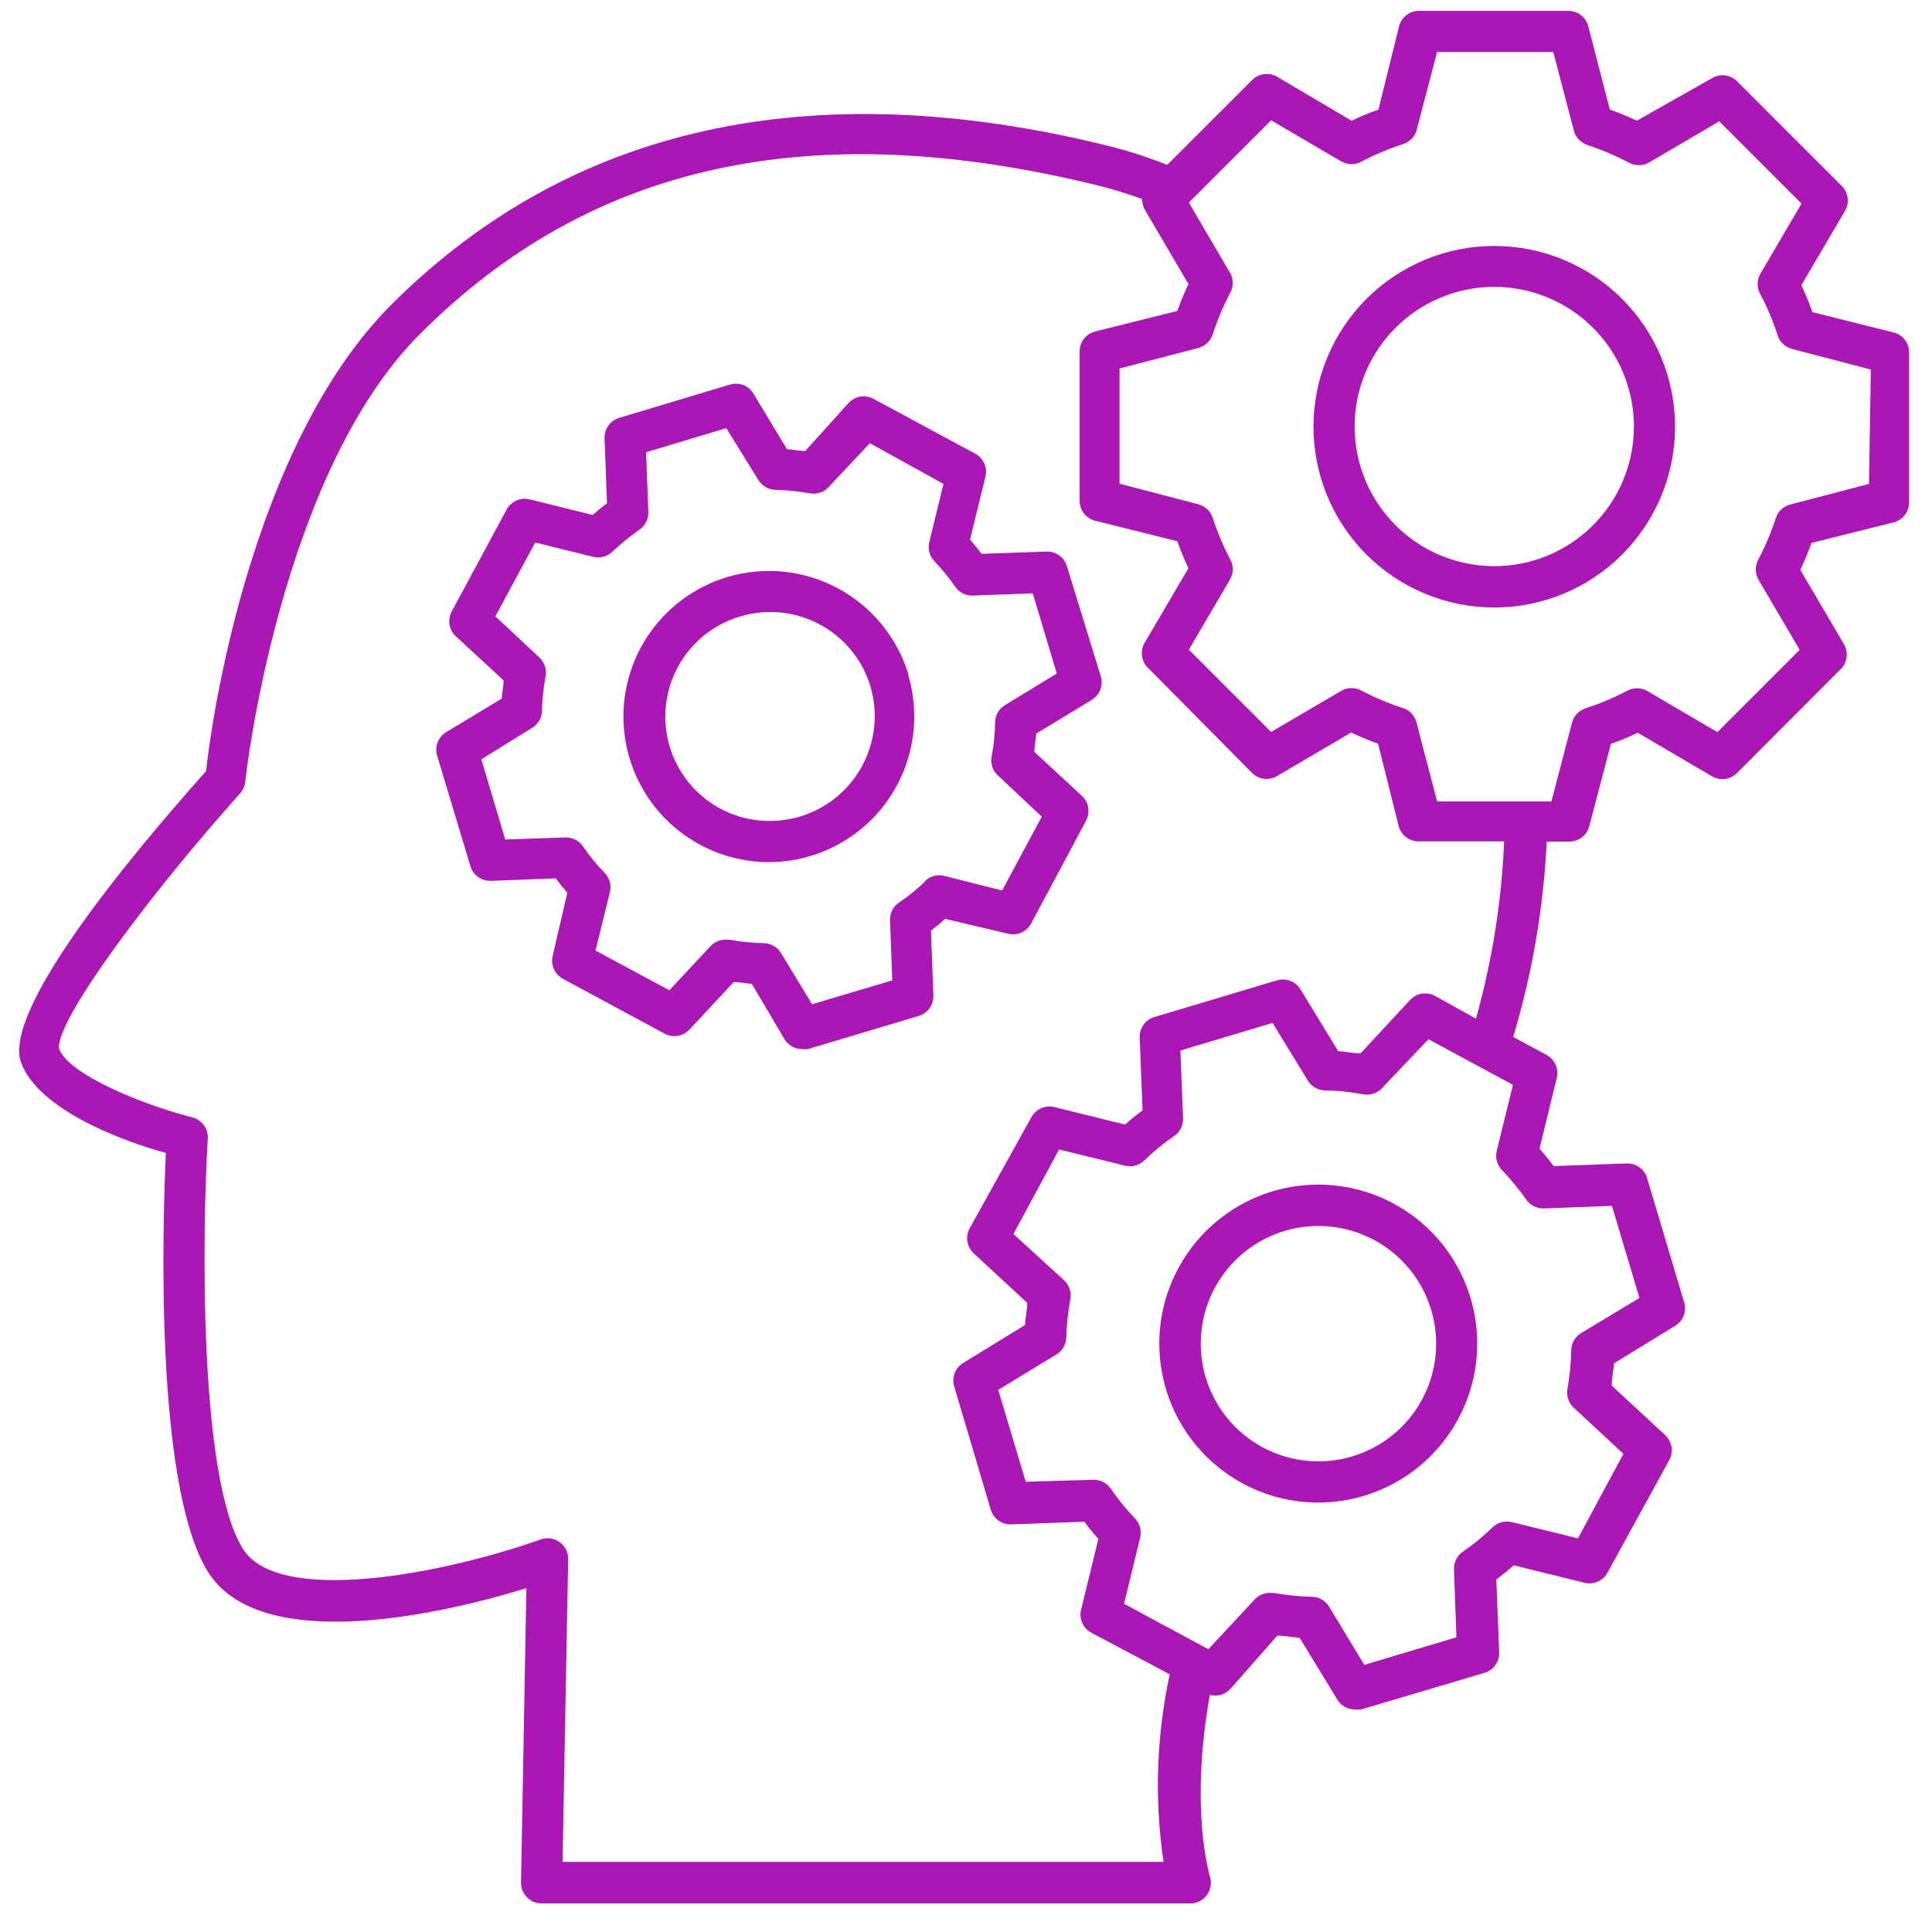 <svg xmlns="http://www.w3.org/2000/svg" xmlns:xlink="http://www.w3.org/1999/xlink" width="500" zoomAndPan="magnify" viewBox="0 0 375 375" height="500" preserveAspectRatio="xMidYMid meet" version="1.0"><defs><clipPath id="280f561cd1"><path d="M 3 2.109 L 371 2.109 L 371 369.609 L 3 369.609 Z M 3 2.109 " clip-rule="nonzero"/></clipPath></defs><g clip-path="url(#280f561cd1)"><path fill="#aa17b4" d="M 367.762 64.586 L 351.793 60.594 C 351.164 58.812 350.445 57.07 349.637 55.363 L 358.102 40.953 C 358.324 40.574 358.48 40.168 358.57 39.738 C 358.66 39.305 358.676 38.871 358.621 38.434 C 358.566 37.996 358.445 37.582 358.254 37.184 C 358.062 36.789 357.809 36.434 357.5 36.121 L 337.141 15.762 C 336.828 15.453 336.473 15.203 336.078 15.012 C 335.684 14.82 335.266 14.695 334.828 14.641 C 334.391 14.586 333.957 14.605 333.527 14.695 C 333.098 14.785 332.691 14.941 332.312 15.164 L 317.699 23.426 C 315.996 22.617 314.25 21.898 312.473 21.27 L 308.281 5.102 C 308.168 4.664 307.984 4.258 307.73 3.879 C 307.48 3.504 307.172 3.18 306.809 2.906 C 306.445 2.633 306.047 2.43 305.617 2.293 C 305.184 2.156 304.742 2.094 304.289 2.109 L 275.547 2.109 C 275.09 2.094 274.648 2.156 274.215 2.293 C 273.785 2.43 273.387 2.633 273.023 2.906 C 272.66 3.18 272.352 3.504 272.102 3.879 C 271.848 4.258 271.668 4.664 271.555 5.102 L 267.562 21.27 C 265.781 21.898 264.039 22.617 262.332 23.426 L 248 14.965 C 247.613 14.719 247.195 14.547 246.75 14.449 C 246.305 14.348 245.852 14.324 245.398 14.379 C 244.945 14.434 244.512 14.562 244.102 14.766 C 243.691 14.969 243.328 15.234 243.012 15.562 L 226.562 32.008 C 222.812 30.516 218.98 29.277 215.066 28.297 C 157.422 14.086 110.633 24.465 75.945 59.156 C 48.641 86.461 40.934 140.395 40.016 149.656 C 24.648 166.898 0.496 196.16 4.086 206.223 C 7.48 215.562 24.367 221.672 32.191 223.785 C 31.594 237.277 29.957 287.66 40.176 304.785 C 50.395 321.91 87.602 312.77 102.172 308.258 L 101.133 365.383 C 101.117 366.504 101.504 367.461 102.293 368.258 C 103.07 369.051 104.016 369.449 105.125 369.453 L 231.035 369.453 C 231.348 369.453 231.66 369.418 231.965 369.344 C 232.273 369.27 232.566 369.16 232.848 369.02 C 233.125 368.875 233.387 368.699 233.625 368.496 C 233.867 368.293 234.078 368.062 234.262 367.805 C 234.449 367.551 234.602 367.277 234.719 366.988 C 234.84 366.695 234.926 366.395 234.973 366.082 C 235.023 365.773 235.035 365.461 235.012 365.145 C 234.984 364.832 234.926 364.523 234.828 364.227 C 234.828 363.984 230.836 351.371 234.828 328.977 C 235.547 329.172 236.266 329.164 236.984 328.957 C 237.703 328.75 238.312 328.371 238.82 327.816 L 247.922 317.48 C 249.398 317.48 250.836 317.797 252.273 317.918 L 259.578 329.895 C 259.941 330.492 260.43 330.961 261.043 331.305 C 261.652 331.645 262.309 331.812 263.012 331.809 C 263.395 331.867 263.781 331.867 264.168 331.809 L 288.121 324.703 C 288.547 324.578 288.945 324.391 289.309 324.133 C 289.672 323.875 289.984 323.566 290.246 323.203 C 290.504 322.844 290.699 322.449 290.828 322.02 C 290.957 321.594 291.012 321.156 290.992 320.711 L 290.434 306.582 C 291.594 305.703 292.75 304.785 293.828 303.824 L 307.562 307.219 C 307.992 307.324 308.426 307.359 308.867 307.316 C 309.312 307.277 309.734 307.168 310.137 306.988 C 310.543 306.805 310.906 306.566 311.23 306.262 C 311.555 305.961 311.824 305.613 312.031 305.223 L 324.008 283.387 C 324.219 282.996 324.363 282.582 324.434 282.148 C 324.508 281.711 324.508 281.273 324.438 280.836 C 324.363 280.398 324.223 279.984 324.012 279.594 C 323.801 279.203 323.535 278.859 323.211 278.555 L 312.832 268.938 C 312.832 267.5 313.191 266.062 313.27 264.625 L 325.246 257.277 C 325.621 257.035 325.945 256.738 326.223 256.383 C 326.496 256.031 326.707 255.645 326.852 255.219 C 326.996 254.797 327.07 254.359 327.066 253.914 C 327.066 253.465 326.992 253.031 326.844 252.609 L 319.695 228.656 C 319.57 228.23 319.375 227.84 319.117 227.48 C 318.859 227.121 318.547 226.812 318.188 226.555 C 317.824 226.297 317.43 226.109 317.008 225.98 C 316.582 225.855 316.148 225.805 315.703 225.82 L 301.574 226.34 C 300.695 225.184 299.777 224.066 298.82 222.949 L 302.172 209.215 C 302.273 208.789 302.305 208.359 302.266 207.922 C 302.227 207.488 302.121 207.07 301.941 206.668 C 301.766 206.27 301.531 205.906 301.234 205.586 C 300.938 205.262 300.598 204.996 300.215 204.785 L 293.707 201.27 C 297.426 188.895 299.594 176.254 300.215 163.348 L 304.488 163.348 C 304.941 163.359 305.383 163.301 305.816 163.164 C 306.25 163.027 306.645 162.824 307.008 162.551 C 307.371 162.277 307.68 161.953 307.93 161.578 C 308.184 161.199 308.367 160.793 308.48 160.352 L 312.672 144.387 C 314.449 143.754 316.195 143.039 317.898 142.23 L 332.312 150.691 C 332.691 150.914 333.098 151.066 333.531 151.152 C 333.965 151.238 334.398 151.254 334.836 151.195 C 335.273 151.137 335.688 151.012 336.082 150.816 C 336.477 150.621 336.832 150.367 337.141 150.055 L 357.301 129.855 C 357.609 129.539 357.859 129.188 358.055 128.789 C 358.246 128.395 358.367 127.977 358.422 127.539 C 358.477 127.105 358.457 126.668 358.371 126.238 C 358.281 125.809 358.125 125.402 357.898 125.023 L 349.438 110.613 C 350.246 108.906 350.965 107.164 351.594 105.383 L 367.562 101.391 C 368 101.277 368.406 101.094 368.785 100.844 C 369.16 100.59 369.488 100.281 369.758 99.922 C 370.031 99.559 370.234 99.16 370.371 98.727 C 370.508 98.297 370.57 97.852 370.555 97.398 L 370.555 68.656 C 370.586 68.211 370.539 67.77 370.422 67.34 C 370.301 66.906 370.117 66.504 369.863 66.137 C 369.609 65.766 369.301 65.449 368.941 65.184 C 368.582 64.918 368.188 64.719 367.762 64.586 Z M 225.844 361.391 L 109.199 361.391 L 110.277 302.789 C 110.293 302.461 110.273 302.133 110.211 301.812 C 110.148 301.488 110.051 301.18 109.91 300.883 C 109.773 300.582 109.598 300.305 109.395 300.051 C 109.188 299.797 108.953 299.57 108.688 299.371 C 108.426 299.176 108.145 299.012 107.84 298.883 C 107.539 298.758 107.223 298.668 106.898 298.617 C 106.574 298.566 106.25 298.559 105.922 298.586 C 105.594 298.617 105.277 298.688 104.965 298.797 C 86.203 305.461 53.867 311.809 47.043 300.473 C 38.461 286.301 39.297 238.195 40.336 220.871 C 40.352 220.418 40.289 219.977 40.152 219.543 C 40.016 219.109 39.812 218.715 39.539 218.352 C 39.266 217.988 38.941 217.68 38.566 217.43 C 38.188 217.176 37.781 216.992 37.34 216.879 C 28 214.523 13.391 208.656 11.473 203.586 C 10.633 198.316 28.957 173.688 46.602 154.004 C 47.16 153.359 47.492 152.617 47.602 151.77 C 47.602 151.172 54.266 91.891 81.613 64.742 C 114.625 31.73 157.461 22.309 213.109 36 C 216.016 36.734 218.875 37.613 221.691 38.637 C 221.684 39.375 221.859 40.066 222.211 40.711 L 230.676 55.125 C 229.867 56.828 229.148 58.574 228.52 60.352 L 212.551 64.344 C 212.113 64.457 211.703 64.641 211.328 64.895 C 210.949 65.145 210.625 65.453 210.352 65.816 C 210.082 66.18 209.875 66.574 209.742 67.008 C 209.605 67.441 209.543 67.883 209.559 68.336 L 209.559 97.078 C 209.543 97.531 209.605 97.977 209.742 98.406 C 209.875 98.84 210.082 99.238 210.352 99.602 C 210.625 99.965 210.949 100.27 211.328 100.523 C 211.703 100.777 212.113 100.957 212.551 101.07 L 228.52 105.062 C 229.156 106.859 229.875 108.578 230.676 110.293 L 222.211 124.703 C 221.961 125.113 221.789 125.551 221.695 126.02 C 221.605 126.492 221.598 126.961 221.672 127.434 C 221.75 127.906 221.906 128.352 222.145 128.77 C 222.379 129.184 222.684 129.547 223.051 129.855 L 243.012 150.012 C 243.32 150.324 243.672 150.578 244.07 150.777 C 244.465 150.973 244.879 151.098 245.316 151.156 C 245.754 151.215 246.188 151.199 246.621 151.113 C 247.051 151.027 247.461 150.875 247.84 150.652 L 262.25 142.188 C 263.969 142.988 265.684 143.707 267.48 144.344 L 271.473 160.312 C 271.586 160.754 271.77 161.16 272.02 161.539 C 272.273 161.914 272.582 162.238 272.945 162.512 C 273.305 162.781 273.703 162.988 274.137 163.125 C 274.57 163.262 275.012 163.32 275.465 163.309 L 291.953 163.309 C 291.461 174.988 289.637 186.461 286.484 197.719 L 278.5 193.285 C 278.113 193.082 277.699 192.941 277.27 192.871 C 276.836 192.801 276.402 192.801 275.969 192.875 C 275.535 192.945 275.125 193.086 274.738 193.293 C 274.352 193.5 274.008 193.766 273.707 194.086 L 264.086 204.465 C 262.652 204.465 261.172 204.105 259.738 204.027 L 252.43 192.051 C 252.203 191.668 251.914 191.336 251.574 191.047 C 251.234 190.762 250.855 190.539 250.438 190.383 C 250.023 190.223 249.59 190.133 249.148 190.121 C 248.703 190.105 248.266 190.164 247.84 190.293 L 224.086 197.398 C 223.66 197.523 223.266 197.715 222.898 197.973 C 222.535 198.227 222.223 198.539 221.961 198.898 C 221.703 199.262 221.508 199.656 221.379 200.082 C 221.25 200.508 221.195 200.945 221.215 201.391 L 221.773 215.523 C 220.594 216.383 219.465 217.301 218.379 218.277 L 204.648 214.883 C 204.215 214.777 203.781 214.746 203.34 214.785 C 202.898 214.824 202.473 214.934 202.07 215.117 C 201.664 215.297 201.301 215.539 200.977 215.84 C 200.652 216.141 200.383 216.488 200.176 216.879 L 188.199 238.438 C 187.988 238.828 187.848 239.238 187.773 239.676 C 187.699 240.113 187.699 240.551 187.77 240.988 C 187.844 241.426 187.984 241.84 188.195 242.23 C 188.406 242.621 188.672 242.965 189 243.266 L 199.379 252.887 C 199.379 254.324 199.02 255.762 198.938 257.199 L 186.961 264.543 C 186.586 264.773 186.254 265.059 185.973 265.395 C 185.688 265.734 185.469 266.109 185.309 266.52 C 185.148 266.934 185.062 267.359 185.043 267.801 C 185.027 268.242 185.078 268.672 185.207 269.094 L 192.312 293.047 C 192.441 293.473 192.633 293.863 192.891 294.223 C 193.152 294.582 193.461 294.891 193.82 295.148 C 194.184 295.406 194.578 295.598 195 295.723 C 195.426 295.848 195.859 295.902 196.305 295.883 L 210.477 295.363 C 211.312 296.52 212.23 297.637 213.191 298.715 L 209.836 312.449 C 209.73 312.879 209.699 313.316 209.738 313.758 C 209.777 314.199 209.887 314.621 210.07 315.027 C 210.25 315.43 210.492 315.797 210.793 316.121 C 211.094 316.445 211.441 316.711 211.832 316.918 L 227.043 324.984 C 224.457 337.047 224.055 349.184 225.844 361.391 Z M 296.223 232.809 C 296.605 233.375 297.105 233.816 297.715 234.129 C 298.324 234.441 298.973 234.586 299.656 234.566 L 312.871 234.047 L 318.219 251.93 L 306.883 258.758 C 306.297 259.113 305.832 259.59 305.492 260.188 C 305.152 260.781 304.977 261.422 304.965 262.109 C 304.922 264.617 304.684 267.105 304.246 269.574 C 304.125 270.242 304.172 270.898 304.383 271.543 C 304.594 272.188 304.949 272.742 305.445 273.207 L 315.105 282.188 L 306.285 298.598 L 293.469 295.441 C 292.801 295.273 292.133 295.277 291.465 295.453 C 290.797 295.633 290.215 295.961 289.715 296.441 C 287.922 298.191 285.996 299.773 283.93 301.191 C 283.367 301.578 282.934 302.078 282.629 302.688 C 282.324 303.297 282.188 303.941 282.211 304.625 L 282.691 317.797 L 264.805 323.148 L 257.98 311.852 C 257.629 311.27 257.156 310.809 256.566 310.469 C 255.98 310.129 255.348 309.949 254.668 309.934 C 252.16 309.879 249.668 309.625 247.203 309.176 L 246.484 309.176 C 245.922 309.172 245.387 309.281 244.871 309.504 C 244.359 309.727 243.91 310.043 243.527 310.453 L 234.547 320.113 L 218.18 311.293 L 221.293 298.477 C 221.461 297.816 221.461 297.156 221.289 296.496 C 221.121 295.84 220.801 295.262 220.336 294.766 C 218.594 292.949 217.012 291.008 215.586 288.938 C 215.195 288.375 214.699 287.941 214.09 287.637 C 213.477 287.332 212.832 287.195 212.152 287.219 L 199.098 287.617 L 193.75 269.773 L 205.047 262.906 C 205.625 262.555 206.086 262.086 206.426 261.496 C 206.766 260.906 206.945 260.273 206.961 259.594 C 207.031 257.086 207.297 254.598 207.762 252.129 C 207.879 251.457 207.828 250.801 207.605 250.156 C 207.387 249.508 207.027 248.957 206.523 248.496 L 196.703 239.516 L 205.566 223.109 L 218.379 226.262 C 219.043 226.422 219.703 226.414 220.363 226.238 C 221.023 226.062 221.598 225.734 222.094 225.262 C 223.887 223.512 225.812 221.93 227.879 220.512 C 228.449 220.129 228.887 219.633 229.199 219.023 C 229.512 218.41 229.656 217.766 229.637 217.078 L 229.117 203.906 L 247.004 198.555 L 253.828 209.695 C 254.176 210.281 254.645 210.75 255.234 211.098 C 255.824 211.445 256.457 211.629 257.141 211.648 C 259.652 211.684 262.141 211.938 264.605 212.41 C 265.285 212.535 265.949 212.484 266.602 212.266 C 267.258 212.047 267.816 211.68 268.281 211.172 L 277.262 201.711 L 293.668 210.574 L 290.516 223.387 C 290.352 224.051 290.359 224.711 290.539 225.371 C 290.715 226.031 291.039 226.605 291.512 227.098 C 293.227 228.887 294.797 230.789 296.223 232.809 Z M 362.77 93.926 L 347.52 97.918 C 346.852 98.082 346.266 98.398 345.762 98.867 C 345.258 99.336 344.902 99.898 344.688 100.551 C 343.793 103.309 342.676 105.969 341.332 108.535 C 340.977 109.152 340.797 109.82 340.797 110.531 C 340.797 111.246 340.977 111.91 341.332 112.527 L 349.316 126.141 L 333.348 142.109 L 319.738 134.125 C 319.117 133.77 318.453 133.59 317.742 133.59 C 317.027 133.59 316.363 133.77 315.746 134.125 C 313.176 135.465 310.516 136.582 307.762 137.48 C 307.113 137.688 306.555 138.043 306.086 138.539 C 305.617 139.035 305.297 139.613 305.125 140.273 L 301.133 155.562 L 278.938 155.562 L 274.945 140.234 C 274.773 139.574 274.453 138.996 273.988 138.5 C 273.52 138 272.961 137.648 272.312 137.438 C 269.555 136.543 266.895 135.426 264.328 134.086 C 263.711 133.73 263.043 133.551 262.332 133.551 C 261.617 133.551 260.953 133.73 260.336 134.086 L 246.723 142.07 L 230.754 126.102 L 238.738 112.488 C 239.094 111.871 239.273 111.207 239.273 110.492 C 239.273 109.781 239.094 109.113 238.738 108.496 C 237.398 105.93 236.281 103.266 235.387 100.512 C 235.176 99.863 234.82 99.305 234.324 98.836 C 233.828 98.367 233.25 98.051 232.59 97.879 L 217.301 93.887 L 217.301 71.531 L 232.59 67.539 C 233.25 67.367 233.828 67.047 234.324 66.578 C 234.82 66.109 235.176 65.555 235.387 64.902 C 236.281 62.148 237.398 59.488 238.738 56.918 C 239.094 56.301 239.273 55.637 239.273 54.922 C 239.273 54.211 239.094 53.547 238.738 52.93 L 230.754 39.316 L 246.723 23.348 L 260.336 31.332 C 260.953 31.688 261.617 31.867 262.332 31.867 C 263.043 31.867 263.711 31.688 264.328 31.332 C 266.895 29.992 269.555 28.871 272.312 27.977 C 272.941 27.781 273.488 27.453 273.957 26.988 C 274.422 26.52 274.75 25.973 274.945 25.344 L 278.938 10.094 L 301.492 10.094 L 305.484 25.344 C 305.656 26.004 305.977 26.582 306.445 27.078 C 306.914 27.574 307.473 27.926 308.121 28.137 C 310.871 29.055 313.531 30.188 316.105 31.531 C 316.723 31.887 317.387 32.066 318.102 32.066 C 318.812 32.066 319.477 31.887 320.098 31.531 L 333.707 23.547 L 349.676 39.516 L 341.691 53.129 C 341.336 53.746 341.156 54.41 341.156 55.125 C 341.156 55.836 341.336 56.5 341.691 57.121 C 343.039 59.684 344.156 62.348 345.047 65.102 C 345.258 65.758 345.617 66.32 346.121 66.789 C 346.625 67.254 347.211 67.574 347.879 67.738 L 363.129 71.73 Z M 362.77 93.926 " fill-opacity="1" fill-rule="nonzero"/></g><path fill="#aa17b4" d="M 290.074 47.738 C 288.926 47.738 287.777 47.793 286.633 47.902 C 285.492 48.016 284.355 48.184 283.227 48.406 C 282.098 48.629 280.984 48.906 279.883 49.238 C 278.781 49.57 277.699 49.957 276.637 50.395 C 275.574 50.836 274.539 51.324 273.523 51.867 C 272.508 52.406 271.523 52.996 270.566 53.637 C 269.609 54.273 268.688 54.957 267.797 55.684 C 266.906 56.414 266.055 57.184 265.242 57.996 C 264.43 58.809 263.656 59.66 262.926 60.547 C 262.195 61.438 261.512 62.359 260.871 63.312 C 260.234 64.27 259.641 65.254 259.102 66.27 C 258.559 67.281 258.066 68.32 257.625 69.383 C 257.184 70.441 256.797 71.523 256.461 72.625 C 256.129 73.723 255.848 74.84 255.625 75.965 C 255.398 77.094 255.23 78.23 255.117 79.375 C 255.004 80.52 254.945 81.664 254.945 82.816 C 254.945 83.965 255 85.113 255.113 86.254 C 255.227 87.398 255.395 88.535 255.617 89.664 C 255.844 90.793 256.121 91.906 256.453 93.008 C 256.789 94.105 257.176 95.188 257.613 96.25 C 258.055 97.312 258.547 98.352 259.086 99.363 C 259.629 100.379 260.219 101.363 260.859 102.32 C 261.496 103.277 262.18 104.199 262.91 105.086 C 263.641 105.977 264.41 106.828 265.223 107.641 C 266.035 108.453 266.887 109.223 267.777 109.953 C 268.664 110.684 269.586 111.367 270.543 112.008 C 271.5 112.645 272.484 113.234 273.5 113.777 C 274.512 114.32 275.551 114.809 276.613 115.25 C 277.676 115.688 278.758 116.074 279.859 116.41 C 280.957 116.742 282.074 117.02 283.199 117.246 C 284.328 117.469 285.465 117.637 286.609 117.75 C 287.754 117.863 288.898 117.918 290.051 117.918 C 291.199 117.918 292.348 117.859 293.492 117.746 C 294.633 117.633 295.77 117.465 296.898 117.242 C 298.027 117.016 299.141 116.734 300.238 116.402 C 301.34 116.066 302.422 115.68 303.484 115.238 C 304.543 114.797 305.582 114.309 306.598 113.766 C 307.609 113.223 308.594 112.629 309.551 111.992 C 310.504 111.352 311.43 110.668 312.316 109.938 C 313.203 109.207 314.055 108.434 314.867 107.621 C 315.68 106.809 316.449 105.957 317.18 105.066 C 317.906 104.176 318.59 103.254 319.23 102.297 C 319.867 101.34 320.457 100.355 320.996 99.34 C 321.539 98.328 322.027 97.289 322.469 96.227 C 322.906 95.164 323.293 94.082 323.625 92.98 C 323.957 91.879 324.234 90.766 324.457 89.637 C 324.684 88.512 324.848 87.375 324.961 86.23 C 325.07 85.086 325.129 83.938 325.125 82.789 C 325.125 81.641 325.066 80.496 324.953 79.355 C 324.84 78.211 324.672 77.078 324.445 75.953 C 324.223 74.828 323.941 73.715 323.609 72.617 C 323.273 71.52 322.887 70.441 322.445 69.383 C 322.008 68.32 321.516 67.285 320.977 66.273 C 320.434 65.262 319.844 64.277 319.207 63.324 C 318.57 62.371 317.887 61.449 317.156 60.562 C 316.43 59.676 315.66 58.828 314.848 58.016 C 314.035 57.203 313.188 56.434 312.301 55.707 C 311.414 54.977 310.492 54.297 309.539 53.656 C 308.586 53.02 307.602 52.43 306.59 51.887 C 305.578 51.348 304.543 50.855 303.484 50.418 C 302.422 49.977 301.344 49.59 300.246 49.258 C 299.148 48.922 298.035 48.645 296.91 48.418 C 295.785 48.195 294.652 48.023 293.512 47.91 C 292.367 47.797 291.223 47.738 290.074 47.738 Z M 290.074 109.895 C 289.188 109.895 288.301 109.852 287.418 109.766 C 286.535 109.68 285.656 109.551 284.785 109.379 C 283.914 109.207 283.055 108.992 282.203 108.738 C 281.352 108.48 280.52 108.184 279.695 107.844 C 278.875 107.504 278.074 107.129 277.289 106.711 C 276.508 106.293 275.746 105.836 275.008 105.344 C 274.266 104.852 273.555 104.324 272.867 103.762 C 272.18 103.199 271.523 102.605 270.895 101.977 C 270.266 101.352 269.668 100.695 269.105 100.008 C 268.539 99.324 268.012 98.609 267.516 97.875 C 267.023 97.137 266.566 96.375 266.145 95.594 C 265.727 94.809 265.344 94.008 265.004 93.188 C 264.664 92.367 264.363 91.535 264.105 90.684 C 263.848 89.836 263.629 88.977 263.457 88.105 C 263.281 87.234 263.152 86.355 263.062 85.473 C 262.977 84.59 262.93 83.703 262.93 82.816 C 262.93 81.926 262.973 81.039 263.059 80.156 C 263.145 79.273 263.273 78.395 263.445 77.523 C 263.617 76.652 263.832 75.793 264.09 74.941 C 264.348 74.094 264.645 73.258 264.984 72.438 C 265.324 71.617 265.703 70.812 266.121 70.031 C 266.539 69.246 266.992 68.484 267.488 67.746 C 267.98 67.008 268.508 66.297 269.07 65.609 C 269.633 64.922 270.227 64.266 270.855 63.637 C 271.484 63.008 272.141 62.41 272.824 61.848 C 273.512 61.285 274.223 60.754 274.961 60.262 C 275.699 59.766 276.461 59.309 277.242 58.891 C 278.027 58.473 278.828 58.094 279.648 57.75 C 280.469 57.41 281.305 57.113 282.152 56.855 C 283.004 56.598 283.863 56.379 284.734 56.207 C 285.605 56.031 286.48 55.902 287.363 55.812 C 288.25 55.727 289.133 55.684 290.023 55.684 C 290.91 55.684 291.797 55.727 292.68 55.812 C 293.562 55.898 294.441 56.027 295.312 56.199 C 296.184 56.375 297.043 56.59 297.895 56.848 C 298.742 57.105 299.578 57.402 300.398 57.742 C 301.219 58.082 302.023 58.461 302.805 58.879 C 303.59 59.297 304.352 59.754 305.09 60.246 C 305.828 60.738 306.539 61.266 307.227 61.832 C 307.914 62.395 308.57 62.988 309.199 63.617 C 309.824 64.246 310.422 64.902 310.984 65.586 C 311.551 66.273 312.078 66.988 312.57 67.727 C 313.062 68.465 313.52 69.223 313.938 70.008 C 314.359 70.789 314.738 71.59 315.078 72.41 C 315.418 73.234 315.715 74.066 315.973 74.918 C 316.23 75.766 316.449 76.629 316.621 77.5 C 316.793 78.371 316.926 79.246 317.012 80.129 C 317.098 81.016 317.141 81.898 317.141 82.789 C 317.141 83.676 317.098 84.559 317.012 85.441 C 316.926 86.324 316.793 87.203 316.621 88.07 C 316.449 88.941 316.234 89.801 315.977 90.648 C 315.719 91.5 315.422 92.332 315.082 93.152 C 314.742 93.973 314.363 94.773 313.945 95.555 C 313.531 96.336 313.074 97.098 312.582 97.836 C 312.09 98.574 311.562 99.285 311 99.969 C 310.438 100.656 309.844 101.312 309.219 101.941 C 308.59 102.566 307.934 103.164 307.25 103.727 C 306.562 104.289 305.852 104.82 305.117 105.312 C 304.379 105.805 303.621 106.262 302.836 106.68 C 302.055 107.098 301.254 107.48 300.438 107.82 C 299.617 108.16 298.785 108.457 297.934 108.719 C 297.086 108.977 296.227 109.191 295.359 109.367 C 294.488 109.539 293.613 109.672 292.73 109.758 C 291.848 109.848 290.961 109.891 290.074 109.895 Z M 290.074 109.895 " fill-opacity="1" fill-rule="nonzero"/><path fill="#aa17b4" d="M 195.664 181.23 C 196.094 181.34 196.527 181.375 196.969 181.336 C 197.406 181.301 197.828 181.191 198.234 181.016 C 198.637 180.84 199.004 180.602 199.328 180.305 C 199.656 180.004 199.922 179.664 200.137 179.273 L 210.793 159.316 C 211.004 158.926 211.148 158.512 211.223 158.074 C 211.293 157.637 211.297 157.199 211.223 156.762 C 211.152 156.324 211.008 155.91 210.801 155.523 C 210.59 155.133 210.32 154.785 209.996 154.484 L 200.773 145.941 C 200.773 144.746 201.055 143.586 201.133 142.391 L 211.914 135.844 C 212.289 135.613 212.621 135.328 212.902 134.992 C 213.188 134.652 213.406 134.277 213.566 133.867 C 213.727 133.453 213.812 133.027 213.832 132.586 C 213.848 132.145 213.793 131.715 213.668 131.293 L 207.082 109.895 C 206.953 109.469 206.762 109.078 206.5 108.719 C 206.242 108.359 205.934 108.051 205.57 107.793 C 205.211 107.535 204.816 107.344 204.391 107.219 C 203.965 107.094 203.531 107.039 203.09 107.059 L 190.516 107.5 C 189.797 106.539 189.039 105.621 188.281 104.742 L 191.273 92.527 C 191.379 92.098 191.41 91.66 191.371 91.219 C 191.332 90.777 191.223 90.355 191.043 89.949 C 190.859 89.547 190.621 89.184 190.316 88.855 C 190.016 88.531 189.668 88.266 189.277 88.059 L 169.516 77.398 C 169.129 77.191 168.719 77.055 168.285 76.984 C 167.852 76.914 167.418 76.914 166.988 76.984 C 166.555 77.059 166.145 77.199 165.758 77.406 C 165.371 77.613 165.027 77.875 164.727 78.195 L 156.305 87.539 C 155.145 87.539 153.949 87.258 152.75 87.18 L 146.242 76.402 C 146.016 76.023 145.73 75.691 145.395 75.41 C 145.055 75.125 144.68 74.906 144.27 74.746 C 143.855 74.586 143.43 74.5 142.988 74.48 C 142.547 74.465 142.117 74.52 141.691 74.645 L 120.176 81.113 C 119.75 81.238 119.359 81.434 119 81.691 C 118.641 81.949 118.332 82.262 118.074 82.621 C 117.816 82.984 117.629 83.375 117.5 83.801 C 117.375 84.227 117.324 84.66 117.34 85.102 L 117.82 97.68 C 116.863 98.398 115.945 99.156 115.027 99.953 L 102.809 96.918 C 102.379 96.812 101.945 96.781 101.504 96.82 C 101.062 96.859 100.637 96.973 100.234 97.152 C 99.828 97.332 99.465 97.574 99.141 97.875 C 98.816 98.18 98.547 98.523 98.34 98.914 L 87.68 118.676 C 87.469 119.066 87.328 119.48 87.254 119.918 C 87.18 120.355 87.18 120.789 87.254 121.227 C 87.324 121.664 87.465 122.078 87.676 122.469 C 87.887 122.859 88.152 123.207 88.48 123.508 L 97.742 132.051 C 97.742 133.246 97.461 134.406 97.383 135.602 L 86.602 142.109 C 86.227 142.34 85.895 142.621 85.613 142.961 C 85.328 143.297 85.109 143.672 84.949 144.086 C 84.789 144.496 84.703 144.922 84.684 145.363 C 84.668 145.805 84.719 146.238 84.848 146.66 L 91.312 168.137 C 91.441 168.562 91.637 168.953 91.895 169.312 C 92.152 169.672 92.461 169.98 92.824 170.238 C 93.184 170.496 93.578 170.688 94.004 170.812 C 94.43 170.938 94.863 170.992 95.305 170.973 L 107.879 170.492 C 108.598 171.449 109.316 172.367 110.117 173.285 L 107.281 185.504 C 107.176 185.93 107.141 186.363 107.176 186.805 C 107.211 187.246 107.32 187.668 107.496 188.07 C 107.672 188.477 107.91 188.84 108.211 189.168 C 108.508 189.492 108.852 189.762 109.238 189.973 L 128.996 200.633 C 129.387 200.844 129.801 200.984 130.238 201.059 C 130.676 201.133 131.113 201.133 131.551 201.062 C 131.988 200.988 132.402 200.848 132.793 200.637 C 133.18 200.426 133.527 200.16 133.828 199.832 L 142.41 190.613 C 143.57 190.613 144.766 190.891 145.926 190.973 L 152.273 201.711 C 152.633 202.301 153.113 202.77 153.719 203.109 C 154.324 203.453 154.973 203.625 155.664 203.625 C 156.051 203.684 156.438 203.684 156.824 203.625 L 178.301 197.199 C 178.727 197.074 179.125 196.883 179.488 196.625 C 179.852 196.371 180.164 196.059 180.426 195.699 C 180.684 195.336 180.879 194.941 181.008 194.516 C 181.137 194.09 181.191 193.652 181.172 193.207 L 180.695 180.633 C 181.652 179.914 182.57 179.156 183.449 178.355 Z M 179.695 170.973 C 178.078 172.535 176.336 173.945 174.469 175.203 C 173.906 175.59 173.473 176.09 173.168 176.699 C 172.863 177.309 172.727 177.957 172.75 178.637 L 173.191 190.293 L 157.621 194.922 L 151.594 184.984 C 151.234 184.398 150.758 183.934 150.164 183.594 C 149.566 183.254 148.926 183.078 148.238 183.066 C 146 183.027 143.777 182.801 141.574 182.391 L 140.855 182.391 C 140.293 182.387 139.758 182.496 139.242 182.715 C 138.73 182.938 138.281 183.254 137.898 183.668 L 129.918 192.211 L 115.586 184.504 L 118.379 173.168 C 118.543 172.504 118.535 171.844 118.355 171.184 C 118.18 170.523 117.855 169.949 117.383 169.453 C 115.82 167.848 114.41 166.117 113.148 164.266 C 112.762 163.703 112.262 163.273 111.652 162.969 C 111.043 162.664 110.398 162.523 109.715 162.547 L 98.059 162.949 L 93.43 147.379 L 103.289 141.27 C 103.871 140.918 104.332 140.445 104.672 139.859 C 105.012 139.27 105.188 138.637 105.207 137.957 C 105.246 135.715 105.473 133.496 105.883 131.293 C 106.016 130.617 105.973 129.953 105.758 129.301 C 105.547 128.648 105.188 128.086 104.688 127.617 L 96.145 119.633 L 103.887 105.305 L 115.188 108.098 C 115.852 108.254 116.516 108.242 117.176 108.055 C 117.836 107.871 118.41 107.539 118.898 107.059 C 120.523 105.52 122.254 104.109 124.086 102.828 C 124.656 102.445 125.098 101.949 125.406 101.336 C 125.719 100.727 125.867 100.078 125.844 99.395 L 125.406 87.777 L 140.973 83.105 L 147.203 93.168 C 147.555 93.746 148.027 94.207 148.613 94.547 C 149.203 94.887 149.836 95.066 150.516 95.082 C 152.77 95.129 155.004 95.355 157.223 95.762 C 157.895 95.879 158.551 95.828 159.195 95.609 C 159.84 95.391 160.395 95.027 160.855 94.523 L 168.84 86.023 L 183.129 93.926 L 180.375 105.223 C 180.215 105.887 180.219 106.547 180.398 107.207 C 180.574 107.867 180.898 108.441 181.375 108.938 C 182.844 110.484 184.188 112.133 185.406 113.887 C 185.793 114.445 186.293 114.879 186.902 115.184 C 187.512 115.488 188.156 115.629 188.84 115.602 L 200.457 115.164 L 205.125 130.73 L 195.105 136.84 C 194.512 137.191 194.039 137.668 193.691 138.262 C 193.344 138.859 193.164 139.504 193.148 140.191 C 193.129 142.438 192.902 144.66 192.473 146.859 C 192.348 147.539 192.395 148.203 192.613 148.855 C 192.836 149.508 193.199 150.07 193.707 150.531 L 202.211 158.516 L 194.508 172.848 L 183.129 169.973 C 182.492 169.84 181.859 169.859 181.23 170.039 C 180.602 170.215 180.051 170.523 179.578 170.973 Z M 179.695 170.973 " fill-opacity="1" fill-rule="nonzero"/><path fill="#aa17b4" d="M 176.344 130.973 C 176.078 130.086 175.766 129.215 175.414 128.355 C 175.062 127.5 174.668 126.664 174.234 125.848 C 173.801 125.027 173.328 124.234 172.812 123.465 C 172.301 122.691 171.754 121.949 171.168 121.23 C 170.582 120.512 169.961 119.828 169.309 119.168 C 168.656 118.512 167.973 117.891 167.258 117.301 C 166.547 116.711 165.805 116.156 165.035 115.641 C 164.27 115.125 163.477 114.648 162.66 114.207 C 161.844 113.77 161.012 113.371 160.156 113.012 C 159.301 112.656 158.434 112.344 157.547 112.07 C 156.664 111.797 155.766 111.57 154.859 111.387 C 153.949 111.203 153.035 111.062 152.117 110.969 C 151.195 110.875 150.27 110.828 149.344 110.824 C 148.418 110.82 147.496 110.863 146.574 110.949 C 145.652 111.035 144.738 111.168 143.828 111.348 C 142.918 111.523 142.02 111.746 141.133 112.008 C 140.332 112.25 139.543 112.527 138.762 112.84 C 137.984 113.148 137.223 113.496 136.477 113.875 C 135.73 114.254 135 114.668 134.289 115.109 C 133.578 115.555 132.891 116.031 132.223 116.535 C 131.555 117.039 130.91 117.574 130.289 118.137 C 129.668 118.699 129.074 119.289 128.504 119.906 C 127.938 120.52 127.398 121.16 126.887 121.824 C 126.375 122.488 125.895 123.172 125.441 123.879 C 124.992 124.586 124.574 125.309 124.188 126.055 C 123.801 126.797 123.449 127.559 123.129 128.332 C 122.812 129.105 122.527 129.895 122.281 130.695 C 122.031 131.496 121.82 132.305 121.645 133.125 C 121.465 133.941 121.328 134.77 121.223 135.598 C 121.121 136.43 121.055 137.266 121.027 138.102 C 120.996 138.941 121.004 139.777 121.051 140.613 C 121.098 141.449 121.18 142.285 121.297 143.113 C 121.418 143.941 121.574 144.766 121.766 145.578 C 121.961 146.395 122.188 147.199 122.453 147.996 C 122.719 148.789 123.016 149.57 123.352 150.34 C 123.684 151.109 124.051 151.859 124.453 152.598 C 124.855 153.332 125.285 154.051 125.75 154.746 C 126.215 155.445 126.711 156.117 127.234 156.773 C 127.758 157.426 128.312 158.055 128.891 158.66 C 129.473 159.262 130.078 159.84 130.711 160.391 C 131.344 160.941 131.996 161.461 132.676 161.953 C 133.355 162.445 134.055 162.906 134.773 163.336 C 135.492 163.766 136.227 164.164 136.984 164.527 C 137.738 164.891 138.508 165.223 139.289 165.52 C 140.074 165.812 140.871 166.074 141.676 166.301 C 142.484 166.523 143.301 166.715 144.121 166.867 C 144.945 167.02 145.777 167.133 146.609 167.215 C 147.445 167.293 148.281 167.336 149.117 167.34 C 149.668 167.34 150.215 167.324 150.762 167.297 C 151.312 167.266 151.859 167.219 152.402 167.156 C 152.949 167.094 153.492 167.016 154.031 166.922 C 154.574 166.828 155.113 166.715 155.645 166.59 C 156.18 166.465 156.711 166.324 157.238 166.168 C 157.762 166.012 158.285 165.84 158.801 165.652 C 159.316 165.469 159.828 165.266 160.332 165.051 C 160.836 164.832 161.332 164.602 161.824 164.355 C 162.316 164.109 162.801 163.852 163.273 163.578 C 163.75 163.305 164.219 163.016 164.676 162.715 C 165.137 162.414 165.586 162.102 166.027 161.773 C 166.469 161.445 166.898 161.105 167.32 160.754 C 167.742 160.402 168.152 160.039 168.551 159.664 C 168.953 159.285 169.34 158.898 169.719 158.5 C 170.094 158.102 170.461 157.691 170.812 157.273 C 171.168 156.852 171.508 156.422 171.836 155.98 C 172.164 155.543 172.48 155.094 172.781 154.633 C 173.086 154.176 173.371 153.711 173.648 153.234 C 173.922 152.758 174.184 152.277 174.43 151.785 C 174.676 151.297 174.91 150.801 175.129 150.297 C 175.348 149.793 175.551 149.281 175.738 148.766 C 175.926 148.25 176.098 147.73 176.258 147.203 C 176.414 146.68 176.555 146.148 176.684 145.613 C 176.809 145.078 176.922 144.543 177.016 144.004 C 177.113 143.461 177.191 142.918 177.258 142.375 C 177.32 141.828 177.371 141.281 177.402 140.734 C 177.434 140.188 177.449 139.637 177.449 139.09 C 177.449 138.539 177.434 137.992 177.402 137.441 C 177.371 136.895 177.324 136.348 177.262 135.805 C 177.195 135.258 177.117 134.715 177.023 134.176 C 176.926 133.633 176.816 133.098 176.688 132.562 C 176.562 132.027 176.422 131.496 176.262 130.973 Z M 155.188 158.516 C 153.906 158.895 152.605 159.145 151.281 159.266 C 149.953 159.387 148.629 159.379 147.305 159.242 C 145.98 159.105 144.68 158.844 143.406 158.449 C 142.133 158.059 140.91 157.551 139.738 156.918 C 138.859 156.441 138.02 155.906 137.223 155.305 C 136.426 154.703 135.676 154.047 134.973 153.336 C 134.273 152.625 133.629 151.867 133.039 151.059 C 132.449 150.254 131.922 149.406 131.461 148.523 C 130.996 147.637 130.598 146.727 130.27 145.781 C 129.941 144.84 129.684 143.879 129.496 142.895 C 129.309 141.914 129.195 140.926 129.152 139.926 C 129.113 138.93 129.145 137.934 129.254 136.941 C 129.359 135.949 129.539 134.969 129.789 134 C 130.039 133.035 130.359 132.09 130.75 131.172 C 131.141 130.254 131.598 129.367 132.117 128.516 C 132.641 127.664 133.219 126.855 133.863 126.09 C 134.504 125.324 135.195 124.609 135.941 123.945 C 136.688 123.281 137.48 122.676 138.316 122.129 C 139.152 121.582 140.023 121.098 140.93 120.68 C 141.836 120.262 142.77 119.914 143.73 119.633 C 145.617 119.078 147.547 118.801 149.516 118.797 C 150.602 118.797 151.68 118.879 152.75 119.051 C 153.82 119.223 154.867 119.48 155.898 119.82 C 156.926 120.16 157.922 120.582 158.883 121.082 C 159.848 121.578 160.762 122.152 161.633 122.801 C 162.504 123.445 163.316 124.16 164.07 124.934 C 164.828 125.711 165.516 126.543 166.137 127.434 C 166.762 128.32 167.309 129.25 167.781 130.227 C 168.254 131.203 168.648 132.207 168.957 133.246 C 169.145 133.887 169.301 134.535 169.426 135.188 C 169.551 135.844 169.645 136.504 169.703 137.164 C 169.762 137.828 169.789 138.496 169.785 139.16 C 169.777 139.828 169.738 140.492 169.668 141.156 C 169.598 141.816 169.496 142.473 169.359 143.129 C 169.223 143.781 169.059 144.422 168.859 145.059 C 168.66 145.695 168.43 146.32 168.172 146.934 C 167.91 147.547 167.621 148.148 167.301 148.73 C 166.984 149.316 166.637 149.887 166.262 150.438 C 165.887 150.988 165.484 151.52 165.059 152.031 C 164.633 152.543 164.18 153.031 163.707 153.5 C 163.23 153.969 162.734 154.41 162.215 154.828 C 161.699 155.246 161.16 155.641 160.602 156.004 C 160.047 156.371 159.473 156.711 158.883 157.02 C 158.293 157.328 157.688 157.609 157.07 157.859 C 156.453 158.109 155.824 158.328 155.188 158.516 Z M 155.188 158.516 " fill-opacity="1" fill-rule="nonzero"/><path fill="#aa17b4" d="M 270.555 233.645 C 269.527 233.09 268.469 232.594 267.383 232.156 C 266.297 231.723 265.188 231.348 264.059 231.039 C 262.934 230.727 261.789 230.48 260.633 230.301 C 259.477 230.121 258.316 230.008 257.145 229.961 C 255.977 229.91 254.809 229.93 253.641 230.016 C 252.473 230.102 251.316 230.25 250.164 230.469 C 249.016 230.684 247.883 230.965 246.762 231.312 C 245.645 231.656 244.551 232.066 243.48 232.535 C 242.406 233.004 241.367 233.535 240.355 234.125 C 239.344 234.711 238.367 235.355 237.43 236.059 C 236.492 236.758 235.598 237.508 234.746 238.309 C 233.891 239.109 233.086 239.957 232.332 240.852 C 231.574 241.742 230.871 242.676 230.223 243.648 C 229.57 244.621 228.98 245.629 228.441 246.672 C 227.906 247.711 227.434 248.777 227.02 249.871 C 226.605 250.969 226.254 252.082 225.965 253.215 C 225.68 254.352 225.457 255.496 225.301 256.656 C 225.145 257.816 225.055 258.98 225.027 260.152 C 225.004 261.32 225.047 262.488 225.156 263.652 C 225.262 264.82 225.438 265.977 225.68 267.121 C 225.918 268.266 226.223 269.395 226.59 270.504 C 226.957 271.613 227.387 272.703 227.879 273.762 C 228.371 274.824 228.922 275.855 229.531 276.855 C 230.141 277.855 230.805 278.816 231.523 279.738 C 232.242 280.664 233.012 281.543 233.828 282.379 C 234.648 283.215 235.512 284.004 236.418 284.738 C 237.328 285.477 238.273 286.164 239.262 286.793 C 240.246 287.422 241.266 287.996 242.316 288.508 C 243.367 289.023 244.445 289.477 245.547 289.867 C 246.648 290.262 247.77 290.59 248.91 290.852 C 250.051 291.117 251.203 291.316 252.363 291.449 C 253.527 291.582 254.695 291.648 255.863 291.648 C 258.895 291.645 261.863 291.203 264.766 290.332 C 266.219 289.895 267.629 289.355 269 288.711 C 270.371 288.066 271.688 287.324 272.949 286.484 C 274.211 285.645 275.406 284.719 276.531 283.703 C 277.656 282.688 278.703 281.598 279.668 280.43 C 280.633 279.258 281.504 278.027 282.289 276.73 C 283.07 275.43 283.754 274.082 284.34 272.684 C 284.926 271.289 285.402 269.855 285.777 268.387 C 286.148 266.918 286.414 265.43 286.566 263.922 C 286.723 262.414 286.762 260.902 286.695 259.387 C 286.625 257.875 286.445 256.375 286.156 254.887 C 285.867 253.398 285.469 251.941 284.965 250.512 C 284.461 249.082 283.855 247.699 283.145 246.359 C 282.438 245.02 281.637 243.738 280.738 242.516 C 279.84 241.297 278.859 240.145 277.793 239.07 C 276.727 237.992 275.586 237 274.375 236.09 C 273.16 235.184 271.887 234.367 270.555 233.645 Z M 276.023 271.648 C 275.668 272.309 275.281 272.949 274.863 273.57 C 274.445 274.191 273.996 274.789 273.52 275.367 C 273.039 275.941 272.535 276.492 272.004 277.02 C 271.473 277.547 270.918 278.047 270.336 278.52 C 269.754 278.992 269.152 279.438 268.527 279.848 C 267.902 280.262 267.262 280.645 266.598 280.996 C 265.938 281.344 265.262 281.66 264.566 281.945 C 263.875 282.23 263.168 282.477 262.453 282.691 C 261.734 282.906 261.008 283.086 260.273 283.23 C 259.539 283.371 258.797 283.48 258.055 283.551 C 257.309 283.621 256.562 283.652 255.812 283.652 C 255.062 283.648 254.316 283.609 253.57 283.531 C 252.828 283.457 252.086 283.344 251.355 283.195 C 250.621 283.047 249.895 282.863 249.18 282.641 C 248.465 282.422 247.762 282.168 247.07 281.879 C 246.379 281.59 245.703 281.266 245.047 280.91 C 244.387 280.555 243.75 280.168 243.129 279.75 C 242.512 279.332 241.914 278.883 241.34 278.406 C 240.762 277.93 240.211 277.426 239.688 276.895 C 239.16 276.363 238.66 275.809 238.188 275.227 C 237.719 274.648 237.277 274.047 236.863 273.422 C 236.449 272.801 236.07 272.156 235.719 271.496 C 235.371 270.836 235.055 270.16 234.77 269.469 C 234.484 268.777 234.238 268.074 234.023 267.355 C 233.809 266.641 233.629 265.914 233.488 265.18 C 233.344 264.449 233.234 263.711 233.164 262.965 C 233.094 262.219 233.059 261.477 233.062 260.727 C 233.066 259.98 233.102 259.234 233.18 258.492 C 233.254 257.746 233.367 257.008 233.512 256.277 C 233.66 255.543 233.844 254.82 234.062 254.105 C 234.281 253.391 234.535 252.688 234.824 251.996 C 235.109 251.305 235.43 250.633 235.785 249.973 C 236.141 249.316 236.527 248.676 236.945 248.055 C 237.363 247.434 237.809 246.832 238.285 246.258 C 238.762 245.68 239.266 245.129 239.797 244.602 C 240.328 244.074 240.883 243.57 241.465 243.098 C 242.043 242.625 242.645 242.184 243.27 241.77 C 243.895 241.355 244.535 240.973 245.195 240.621 C 245.859 240.273 246.535 239.953 247.227 239.672 C 247.918 239.387 248.625 239.137 249.34 238.922 C 250.059 238.707 250.785 238.527 251.52 238.383 C 252.254 238.238 252.992 238.133 253.738 238.062 C 254.484 237.992 255.23 237.957 255.977 237.957 C 256.727 237.961 257.473 238 258.219 238.074 C 258.961 238.152 259.703 238.266 260.434 238.414 C 261.168 238.562 261.895 238.746 262.609 238.965 C 263.324 239.184 264.027 239.438 264.719 239.727 C 265.41 240.016 266.082 240.336 266.742 240.691 C 267.402 241.047 268.043 241.434 268.664 241.852 C 269.285 242.27 269.883 242.715 270.461 243.191 C 271.035 243.672 271.59 244.176 272.117 244.703 C 272.645 245.234 273.145 245.793 273.617 246.371 C 274.09 246.953 274.535 247.555 274.945 248.176 C 275.359 248.801 275.742 249.441 276.094 250.105 C 276.445 250.766 276.762 251.441 277.047 252.137 C 277.332 252.828 277.578 253.531 277.797 254.25 C 278.012 254.965 278.188 255.691 278.332 256.426 C 278.477 257.16 278.582 257.902 278.656 258.645 C 278.727 259.391 278.762 260.137 278.758 260.887 C 278.754 261.633 278.715 262.383 278.641 263.125 C 278.562 263.871 278.453 264.609 278.305 265.344 C 278.156 266.078 277.973 266.801 277.75 267.516 C 277.531 268.234 277.277 268.938 276.988 269.625 C 276.699 270.316 276.379 270.992 276.023 271.648 Z M 276.023 271.648 " fill-opacity="1" fill-rule="nonzero"/></svg>